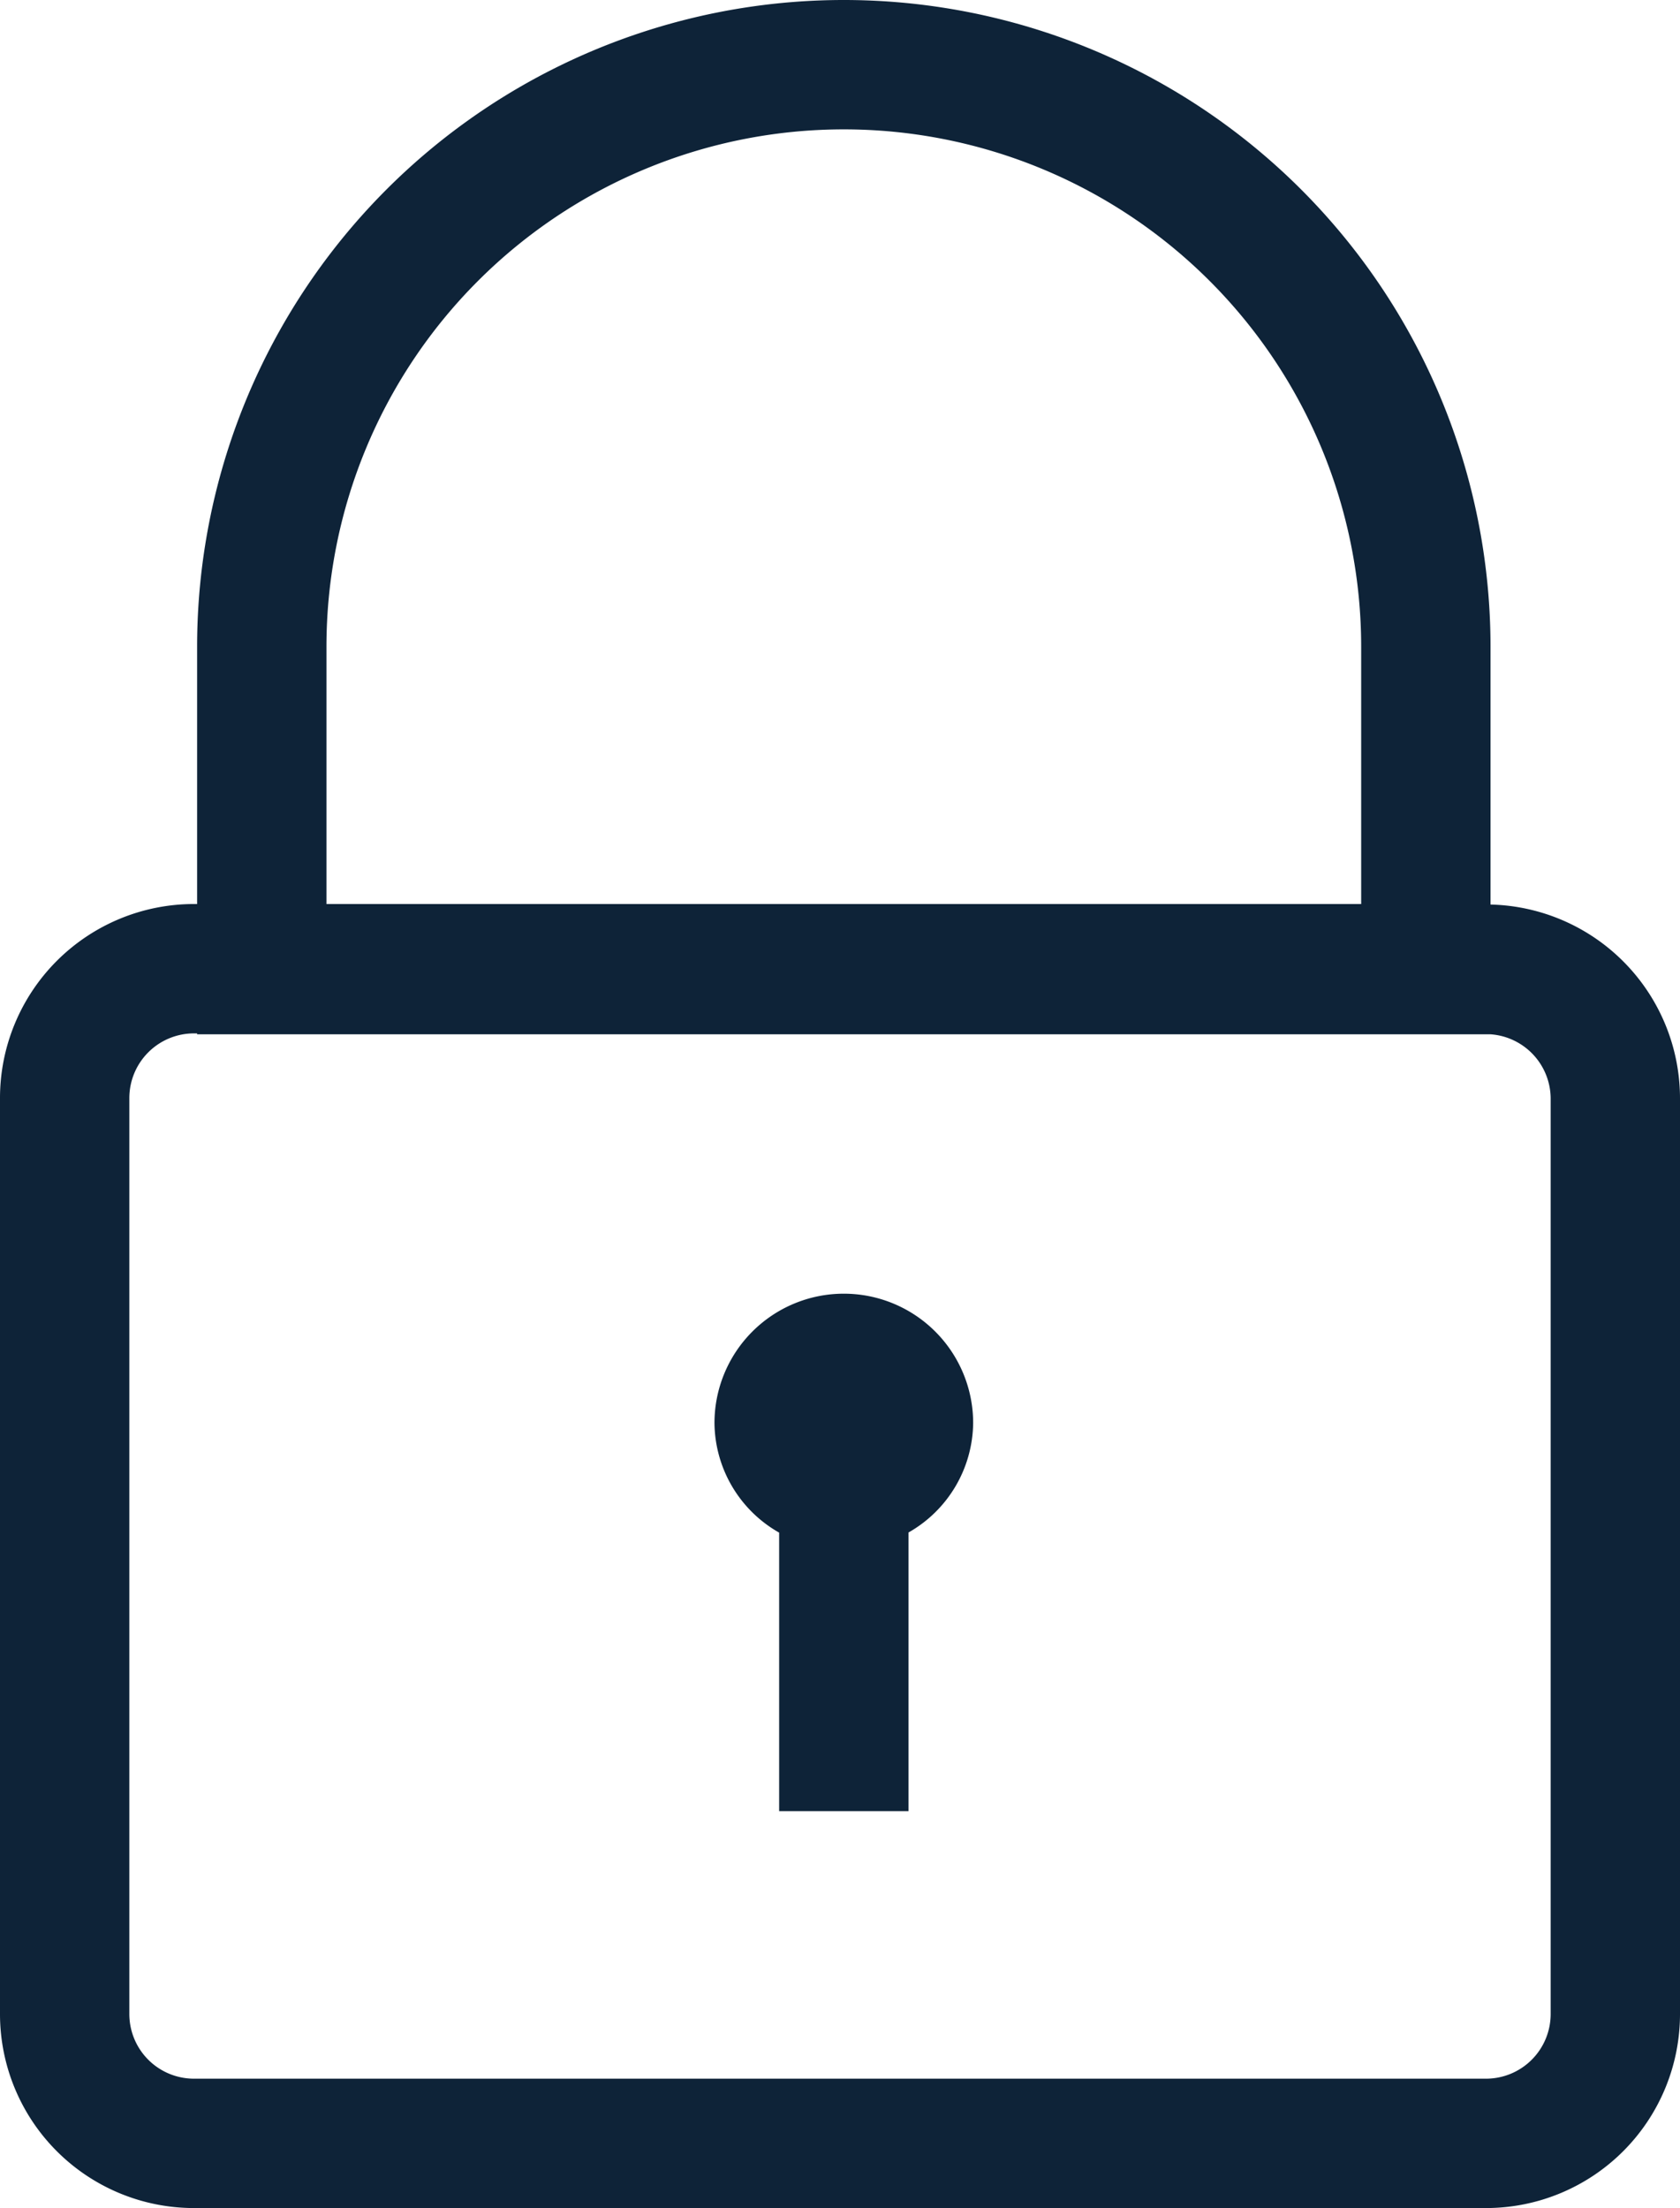 <?xml version="1.0"?>
<svg xmlns="http://www.w3.org/2000/svg" width="12.989" height="17.068" viewBox="0 0 12.989 17.068">
  <path id="lock" d="M9.5,10.972a.985.985,0,0,1-.5.846v2.154H8V11.819a.984.984,0,0,1-.5-.847,1,1,0,0,1,2,0ZM14.965,8.46v7.08a1.5,1.5,0,0,1-1.5,1.5H3.476a1.5,1.5,0,0,1-1.5-1.5V8.46a1.5,1.5,0,0,1,1.5-1.5H3.5V4.972a5,5,0,0,1,10,0V6.964a1.5,1.5,0,0,1,1.465,1.5ZM4.5,6.96h8V4.972a4,4,0,0,0-8,0Zm9.465,1.5a.5.5,0,0,0-.465-.493v0H3.5V7.96H3.476a.5.5,0,0,0-.5.5v7.08a.5.5,0,0,0,.5.5h9.989a.5.5,0,0,0,.5-.5V8.46Z" transform="translate(-1.976 0.028)" fill="#0e2338"/>
</svg>
